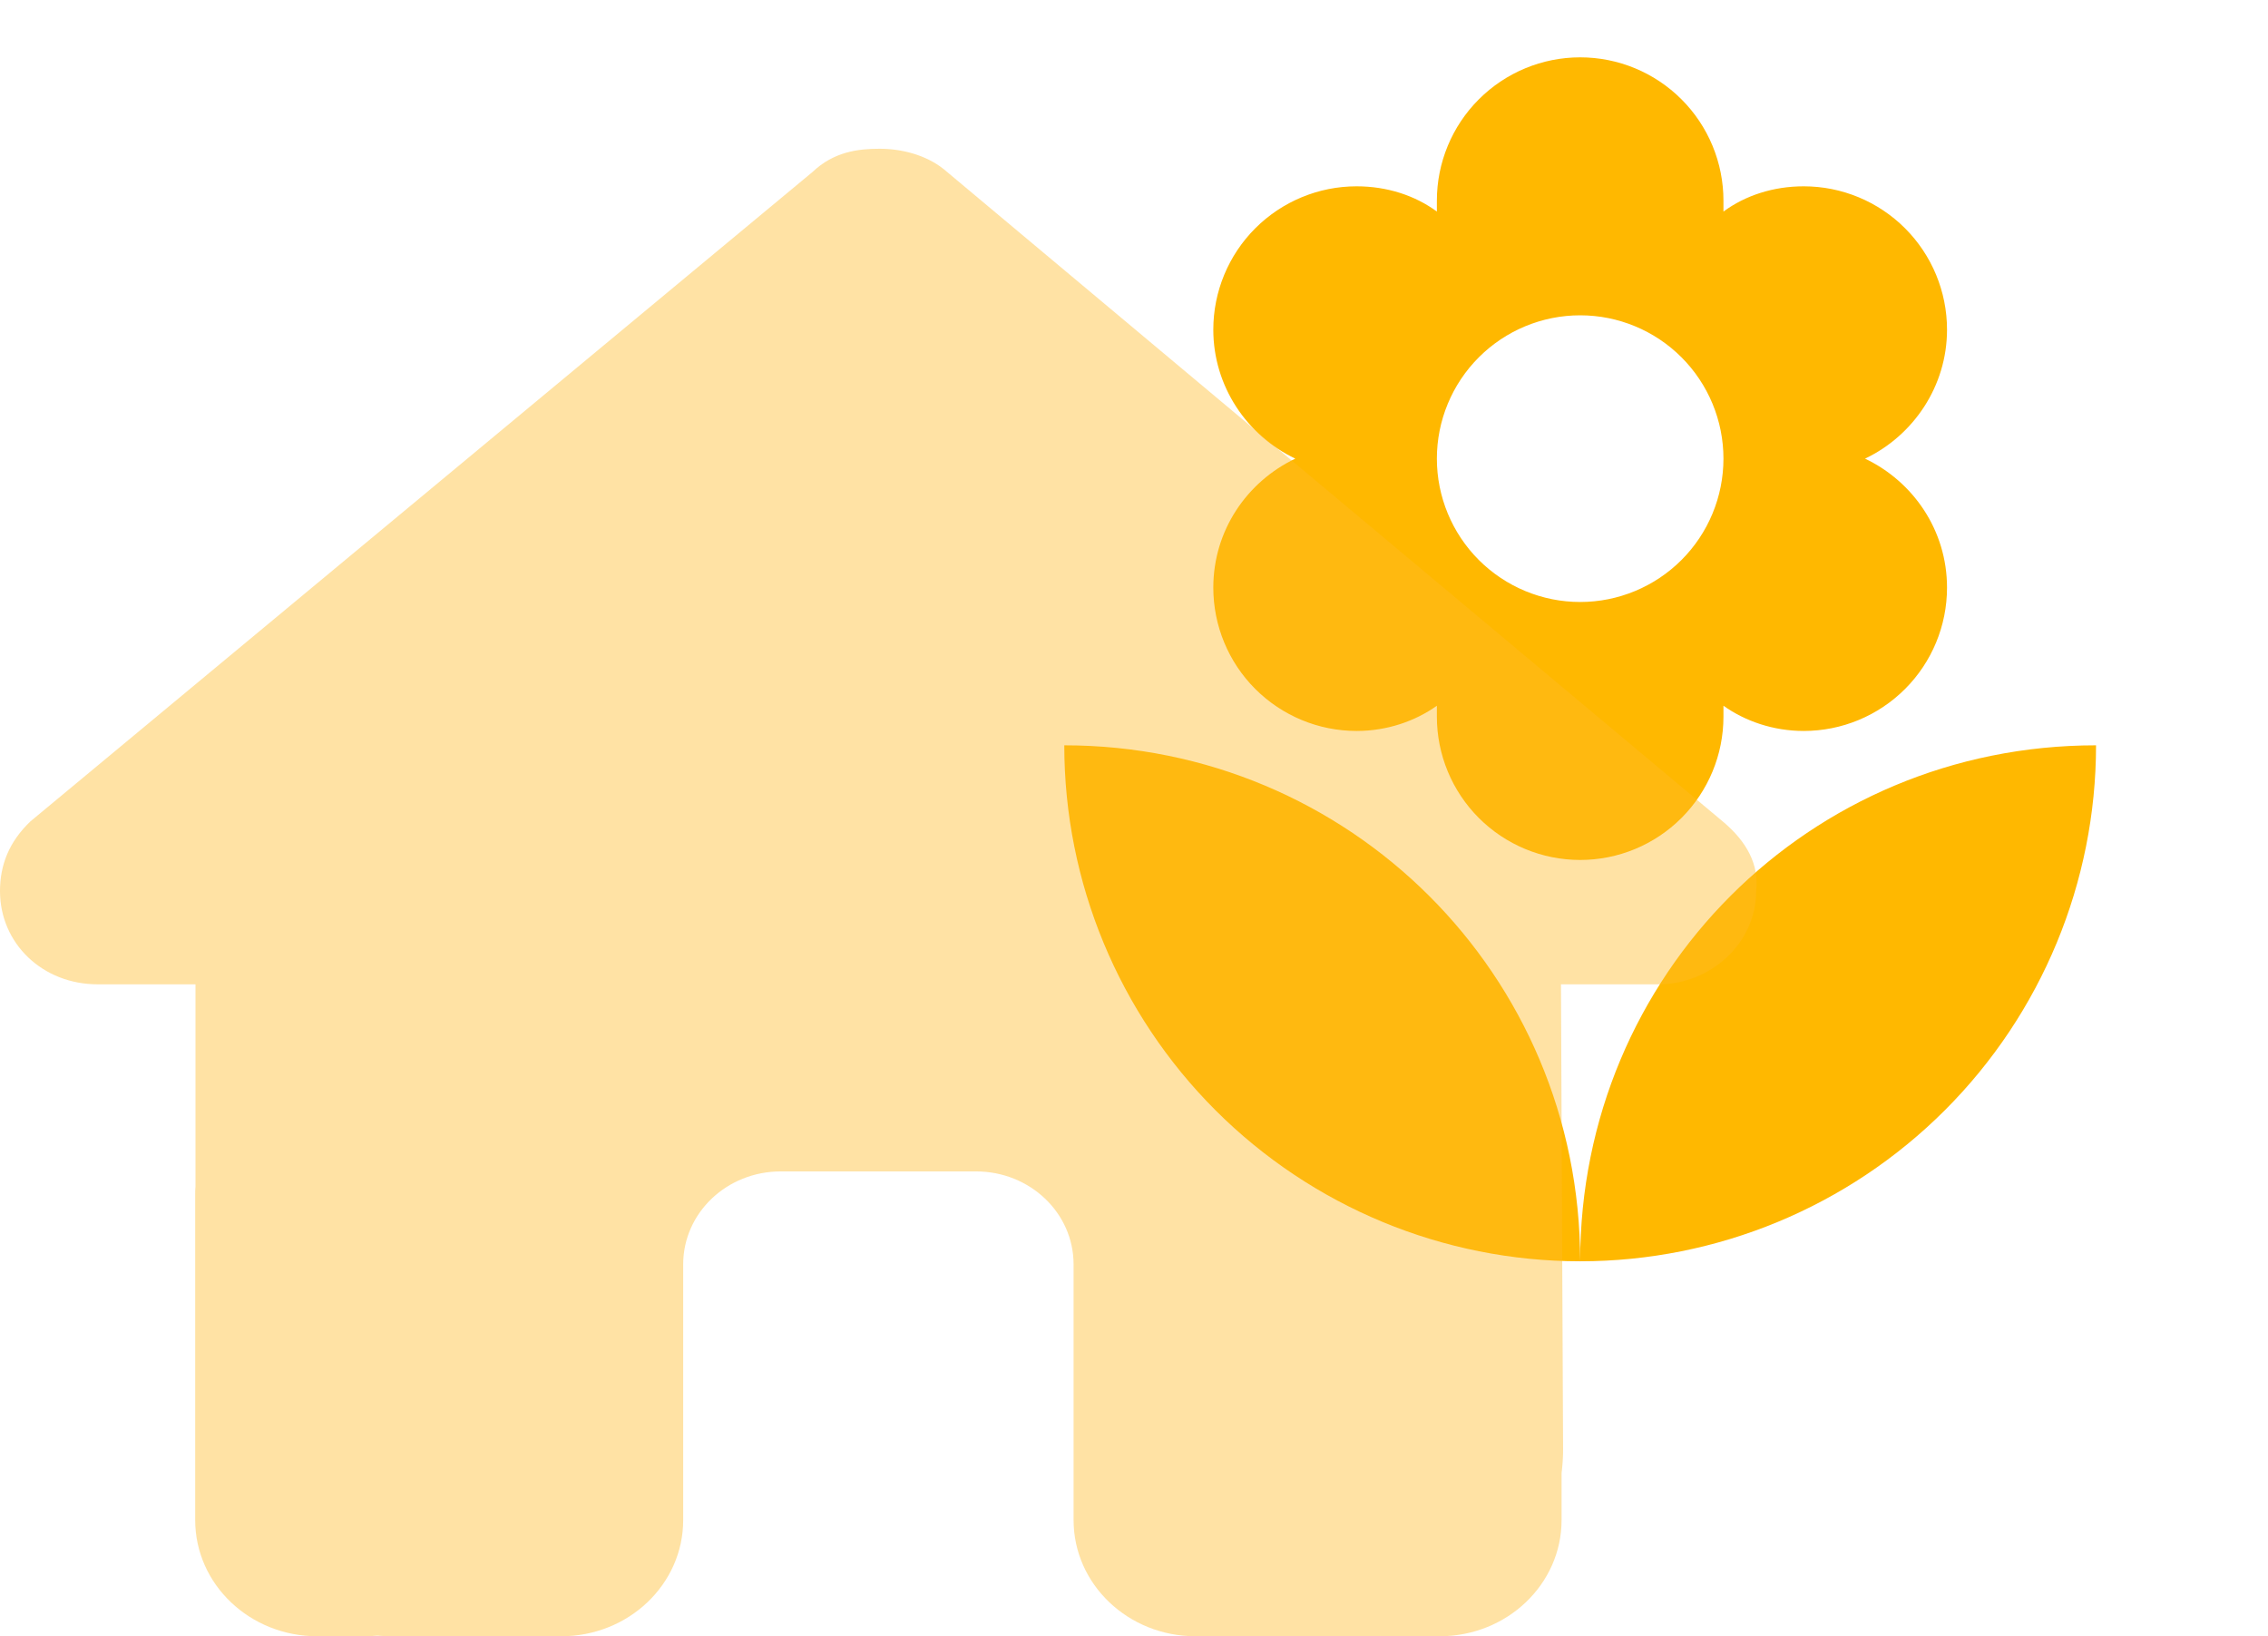 <svg width="61" height="44" viewBox="0 0 61 44" fill="none" xmlns="http://www.w3.org/2000/svg">
<path d="M28.625 20.042C28.625 23.721 30.087 27.251 32.689 29.853C35.291 32.455 38.82 33.917 42.5 33.917C42.5 26.208 36.287 20.042 28.625 20.042ZM42.5 8.479C43.522 8.479 44.502 8.885 45.225 9.608C45.948 10.331 46.354 11.311 46.354 12.333C46.354 13.355 45.948 14.336 45.225 15.059C44.502 15.781 43.522 16.188 42.5 16.188C41.478 16.188 40.498 15.781 39.775 15.059C39.052 14.336 38.646 13.355 38.646 12.333C38.646 11.311 39.052 10.331 39.775 9.608C40.498 8.885 41.478 8.479 42.5 8.479ZM32.633 15.802C32.633 16.824 33.039 17.805 33.762 18.527C34.485 19.25 35.465 19.656 36.487 19.656C37.305 19.656 38.06 19.394 38.646 18.978V19.271C38.646 20.293 39.052 21.273 39.775 21.996C40.498 22.719 41.478 23.125 42.5 23.125C43.522 23.125 44.502 22.719 45.225 21.996C45.948 21.273 46.354 20.293 46.354 19.271V18.978C46.94 19.394 47.695 19.656 48.513 19.656C49.535 19.656 50.515 19.25 51.238 18.527C51.961 17.805 52.367 16.824 52.367 15.802C52.367 14.26 51.457 12.95 50.162 12.333C51.457 11.717 52.367 10.391 52.367 8.865C52.367 7.842 51.961 6.862 51.238 6.139C50.515 5.416 49.535 5.01 48.513 5.01C47.695 5.01 46.94 5.257 46.354 5.689V5.396C46.354 4.374 45.948 3.393 45.225 2.671C44.502 1.948 43.522 1.542 42.5 1.542C41.478 1.542 40.498 1.948 39.775 2.671C39.052 3.393 38.646 4.374 38.646 5.396V5.689C38.06 5.257 37.305 5.01 36.487 5.01C35.465 5.01 34.485 5.416 33.762 6.139C33.039 6.862 32.633 7.842 32.633 8.865C32.633 10.391 33.543 11.717 34.838 12.333C33.543 12.95 32.633 14.26 32.633 15.802ZM42.5 33.917C46.18 33.917 49.709 32.455 52.311 29.853C54.913 27.251 56.375 23.721 56.375 20.042C48.667 20.042 42.5 26.208 42.5 33.917Z" fill="#FFB800"/>
<g filter="url(#filter0_b_2966_1214)">
<path d="M47.234 23.961C47.234 25.367 46.003 26.469 44.609 26.469H41.984L42.041 38.984C42.041 39.195 42.025 39.406 42 39.617V40.875C42 42.602 40.532 44 38.719 44H37.406C37.316 44 37.226 44 37.136 43.992C37.021 44 36.906 44 36.791 44H32.156C30.343 44 28.875 42.602 28.875 40.875V34C28.875 32.617 27.702 31.5 26.25 31.5H21C19.548 31.5 18.375 32.617 18.375 34V40.875C18.375 42.602 16.907 44 15.094 44H10.508C10.385 44 10.262 43.992 10.139 43.984C10.041 43.992 9.942 44 9.844 44H8.531C6.718 44 5.25 42.602 5.25 40.875V32.125C5.25 32.055 5.25 31.977 5.258 31.906V26.469H2.625C1.148 26.469 0 25.375 0 23.961C0 23.258 0.246 22.633 0.82 22.086L21.853 4.625C22.427 4.078 23.084 4 23.658 4C24.232 4 24.888 4.156 25.381 4.547L46.331 22.086C46.987 22.633 47.316 23.258 47.234 23.961Z" fill="#FFBA27" fill-opacity="0.42"/>
</g>
<defs>
<filter id="filter0_b_2966_1214" x="-8" y="-4" width="63.246" height="56" filterUnits="userSpaceOnUse" color-interpolation-filters="sRGB">
<feFlood flood-opacity="0" result="BackgroundImageFix"/>
<feGaussianBlur in="BackgroundImageFix" stdDeviation="4"/>
<feComposite in2="SourceAlpha" operator="in" result="effect1_backgroundBlur_2966_1214"/>
<feBlend mode="normal" in="SourceGraphic" in2="effect1_backgroundBlur_2966_1214" result="shape"/>
</filter>
</defs>
</svg>
